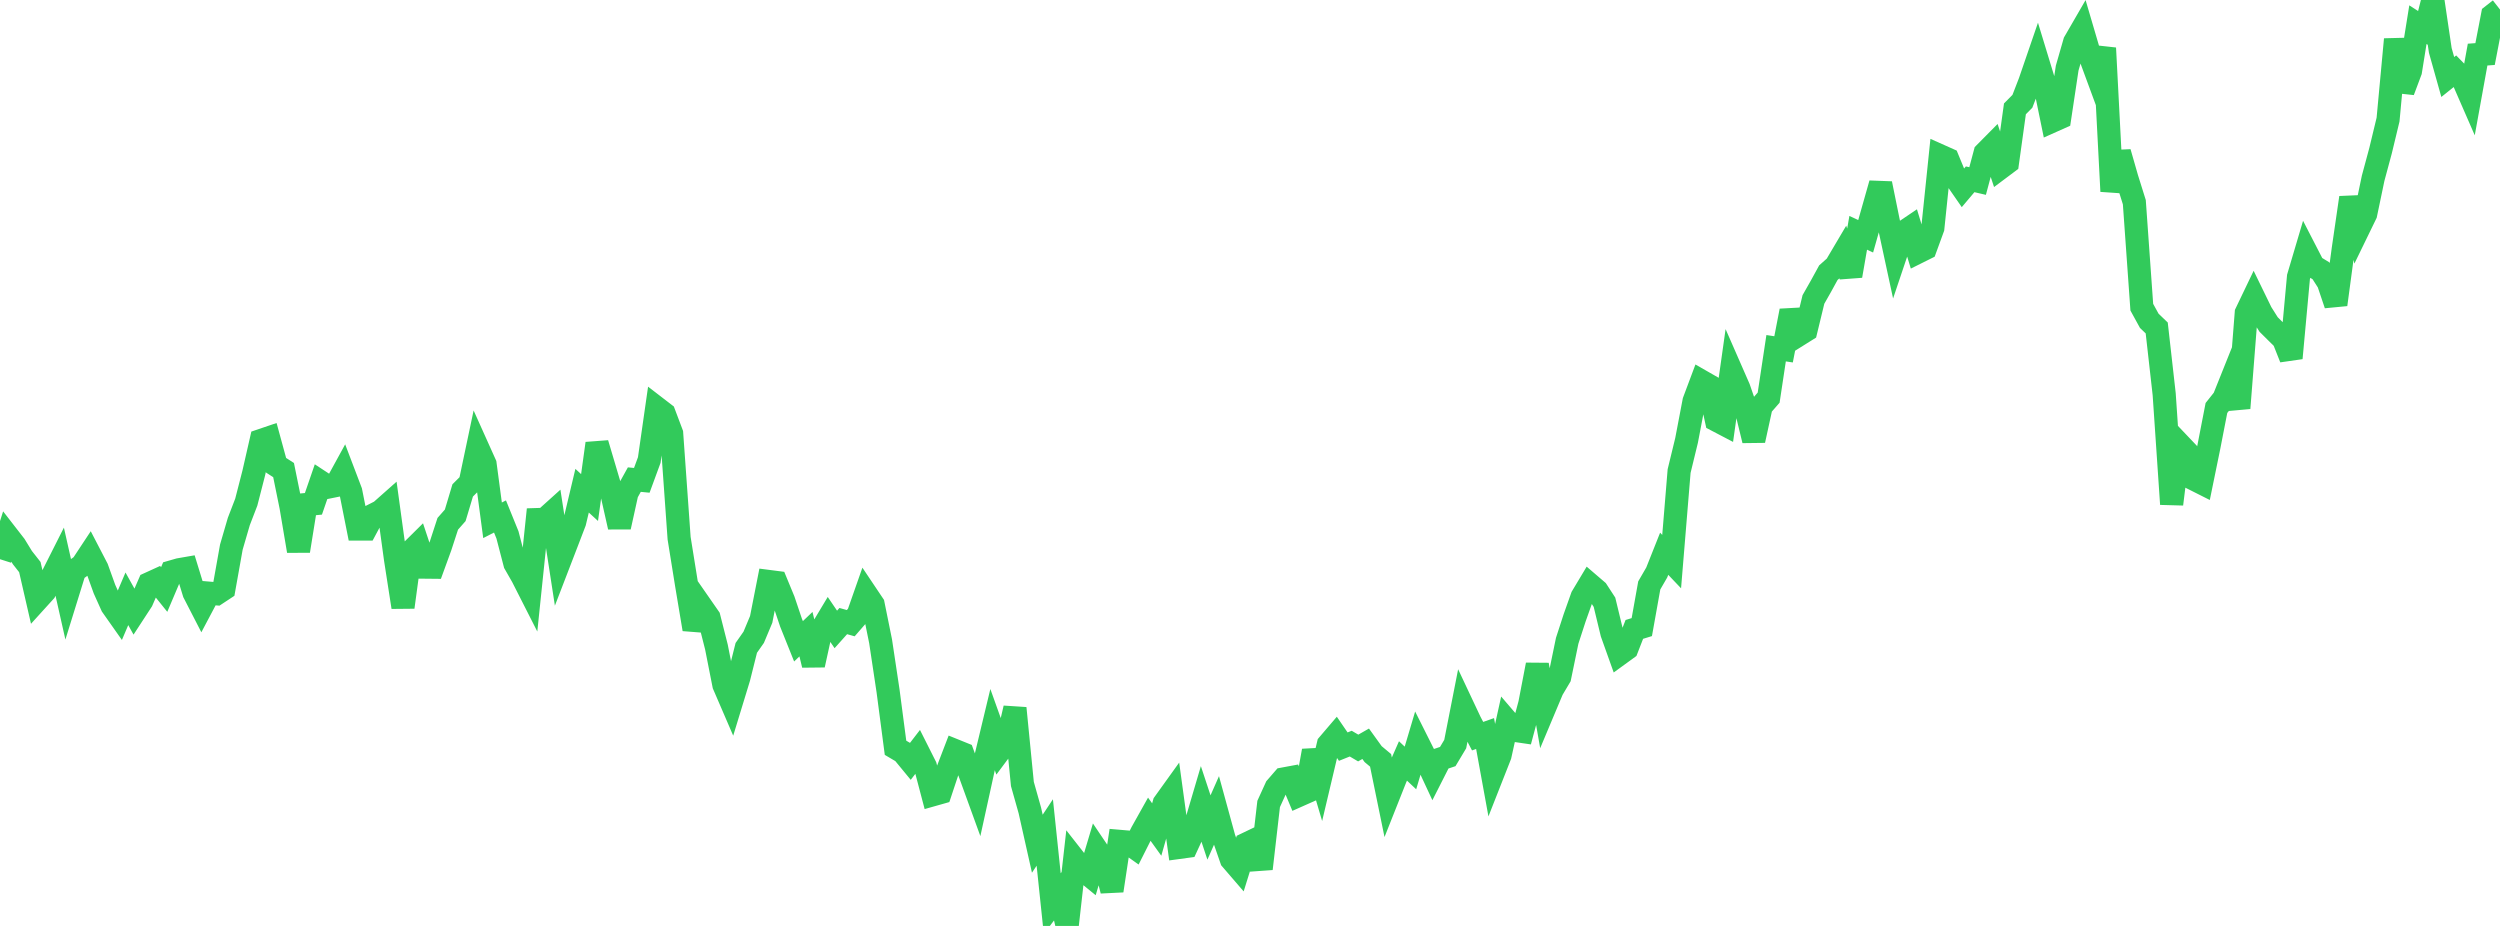 <?xml version="1.0" standalone="no"?>
<!DOCTYPE svg PUBLIC "-//W3C//DTD SVG 1.1//EN" "http://www.w3.org/Graphics/SVG/1.1/DTD/svg11.dtd">

<svg width="135" height="50" viewBox="0 0 135 50" preserveAspectRatio="none" 
  xmlns="http://www.w3.org/2000/svg"
  xmlns:xlink="http://www.w3.org/1999/xlink">


<polyline points="0.0, 30.197 0.403, 28.934 0.806, 29.453 1.209, 30.11 1.612, 30.623 2.015, 32.378 2.418, 31.934 2.821, 31.128 3.224, 30.329 3.627, 32.118 4.03, 30.819 4.433, 30.528 4.836, 29.918 5.239, 30.694 5.642, 31.813 6.045, 32.709 6.448, 33.281 6.851, 32.335 7.254, 33.06 7.657, 32.442 8.06, 31.516 8.463, 31.332 8.866, 31.833 9.269, 30.882 9.672, 30.766 10.075, 30.696 10.478, 32.008 10.881, 32.792 11.284, 32.031 11.687, 32.065 12.09, 31.799 12.493, 29.543 12.896, 28.161 13.299, 27.115 13.701, 25.55 14.104, 23.785 14.507, 23.648 14.91, 25.125 15.313, 25.384 15.716, 27.365 16.119, 29.751 16.522, 27.246 16.925, 27.206 17.328, 26.036 17.731, 26.301 18.134, 26.219 18.537, 25.483 18.94, 26.542 19.343, 28.567 19.746, 28.568 20.149, 27.816 20.552, 27.611 20.955, 27.254 21.358, 30.195 21.761, 32.787 22.164, 29.81 22.567, 29.411 22.97, 30.625 23.373, 30.629 23.776, 29.522 24.179, 28.285 24.582, 27.828 24.985, 26.483 25.388, 26.08 25.791, 24.17 26.194, 25.067 26.597, 28.096 27.0, 27.889 27.403, 28.883 27.806, 30.432 28.209, 31.137 28.612, 31.93 29.015, 28.057 29.418, 28.044 29.821, 27.681 30.224, 30.292 30.627, 29.245 31.03, 28.193 31.433, 26.498 31.836, 26.867 32.239, 23.948 32.642, 25.306 33.045, 26.667 33.448, 28.456 33.851, 26.626 34.254, 25.899 34.657, 25.938 35.06, 24.842 35.463, 22.028 35.866, 22.338 36.269, 23.407 36.672, 29.061 37.075, 31.569 37.478, 33.978 37.881, 32.769 38.284, 33.349 38.687, 34.938 39.09, 36.982 39.493, 37.916 39.896, 36.596 40.299, 34.986 40.701, 34.412 41.104, 33.448 41.507, 31.4 41.91, 31.452 42.313, 32.428 42.716, 33.625 43.119, 34.63 43.522, 34.245 43.925, 35.909 44.328, 34.068 44.731, 33.396 45.134, 33.989 45.537, 33.538 45.94, 33.652 46.343, 33.189 46.746, 32.04 47.149, 32.641 47.552, 34.629 47.955, 37.309 48.358, 40.38 48.761, 40.618 49.164, 41.108 49.567, 40.585 49.97, 41.386 50.373, 42.915 50.776, 42.801 51.179, 41.588 51.582, 40.539 51.985, 40.702 52.388, 41.8 52.791, 42.91 53.194, 41.071 53.597, 39.392 54.0, 40.519 54.403, 39.978 54.806, 38.242 55.209, 42.335 55.612, 43.764 56.015, 45.561 56.418, 44.954 56.821, 48.795 57.224, 48.262 57.627, 50.0 58.03, 46.422 58.433, 46.936 58.836, 47.265 59.239, 45.913 59.642, 46.511 60.045, 48.097 60.448, 45.433 60.851, 45.468 61.254, 45.754 61.657, 44.954 62.06, 44.234 62.463, 44.795 62.866, 43.378 63.269, 42.817 63.672, 45.759 64.075, 45.704 64.478, 44.832 64.881, 43.465 65.284, 44.685 65.687, 43.773 66.09, 45.244 66.493, 46.406 66.896, 46.874 67.299, 45.578 67.701, 45.385 68.104, 46.911 68.507, 43.413 68.91, 42.53 69.313, 42.065 69.716, 41.99 70.119, 42.956 70.522, 42.777 70.925, 40.543 71.328, 41.905 71.731, 40.202 72.134, 39.73 72.537, 40.318 72.94, 40.156 73.343, 40.393 73.746, 40.163 74.149, 40.722 74.552, 41.059 74.955, 43.024 75.358, 42.008 75.761, 41.09 76.164, 41.47 76.567, 40.114 76.97, 40.918 77.373, 41.783 77.776, 40.989 78.179, 40.854 78.582, 40.18 78.985, 38.129 79.388, 38.985 79.791, 39.753 80.194, 39.611 80.597, 41.818 81.0, 40.794 81.403, 38.97 81.806, 39.44 82.209, 39.499 82.612, 37.994 83.015, 35.898 83.418, 38.197 83.821, 37.237 84.224, 36.559 84.627, 34.604 85.03, 33.364 85.433, 32.229 85.836, 31.556 86.239, 31.902 86.642, 32.521 87.045, 34.189 87.448, 35.318 87.851, 35.025 88.254, 33.988 88.657, 33.864 89.06, 31.613 89.463, 30.916 89.866, 29.903 90.269, 30.327 90.672, 25.439 91.075, 23.78 91.478, 21.666 91.881, 20.59 92.284, 20.821 92.687, 22.688 93.09, 22.899 93.493, 20.041 93.896, 20.962 94.299, 22.129 94.701, 23.782 95.104, 21.935 95.507, 21.473 95.91, 18.804 96.313, 18.865 96.716, 16.785 97.119, 18.087 97.522, 17.835 97.925, 16.171 98.328, 15.461 98.731, 14.726 99.134, 14.367 99.537, 13.685 99.94, 14.894 100.343, 12.571 100.746, 12.759 101.149, 11.337 101.552, 9.915 101.955, 11.896 102.358, 13.764 102.761, 12.565 103.164, 12.293 103.567, 13.615 103.97, 13.414 104.373, 12.311 104.776, 8.42 105.179, 8.6 105.582, 9.577 105.985, 10.159 106.388, 9.682 106.791, 9.776 107.194, 8.266 107.597, 7.859 108.0, 9.079 108.403, 8.777 108.806, 5.878 109.209, 5.471 109.612, 4.428 110.015, 3.254 110.418, 4.576 110.821, 6.539 111.224, 6.359 111.627, 3.678 112.03, 2.276 112.433, 1.579 112.836, 2.949 113.239, 4.042 113.642, 2.597 114.045, 10.33 114.448, 8.227 114.851, 9.632 115.254, 10.919 115.657, 16.588 116.06, 17.323 116.463, 17.71 116.866, 21.286 117.269, 27.223 117.672, 23.971 118.075, 24.395 118.478, 25.871 118.881, 26.074 119.284, 24.105 119.687, 22.031 120.09, 21.524 120.493, 20.518 120.896, 22.039 121.299, 16.898 121.701, 16.059 122.104, 16.886 122.507, 17.524 122.91, 17.924 123.313, 18.321 123.716, 19.337 124.119, 14.951 124.522, 13.592 124.925, 14.374 125.328, 14.62 125.731, 15.249 126.134, 16.447 126.537, 13.445 126.94, 10.674 127.343, 12.384 127.746, 11.555 128.149, 9.626 128.552, 8.129 128.955, 6.457 129.358, 2.125 129.761, 4.916 130.164, 3.84 130.567, 1.332 130.97, 1.592 131.373, 0.0 131.776, 2.724 132.179, 4.158 132.582, 3.835 132.985, 4.249 133.388, 5.173 133.791, 2.948 134.194, 2.919 134.597, 0.83 135.0, 0.515" fill="none" stroke="#32ca5b" stroke-width="1.25"/>

</svg>